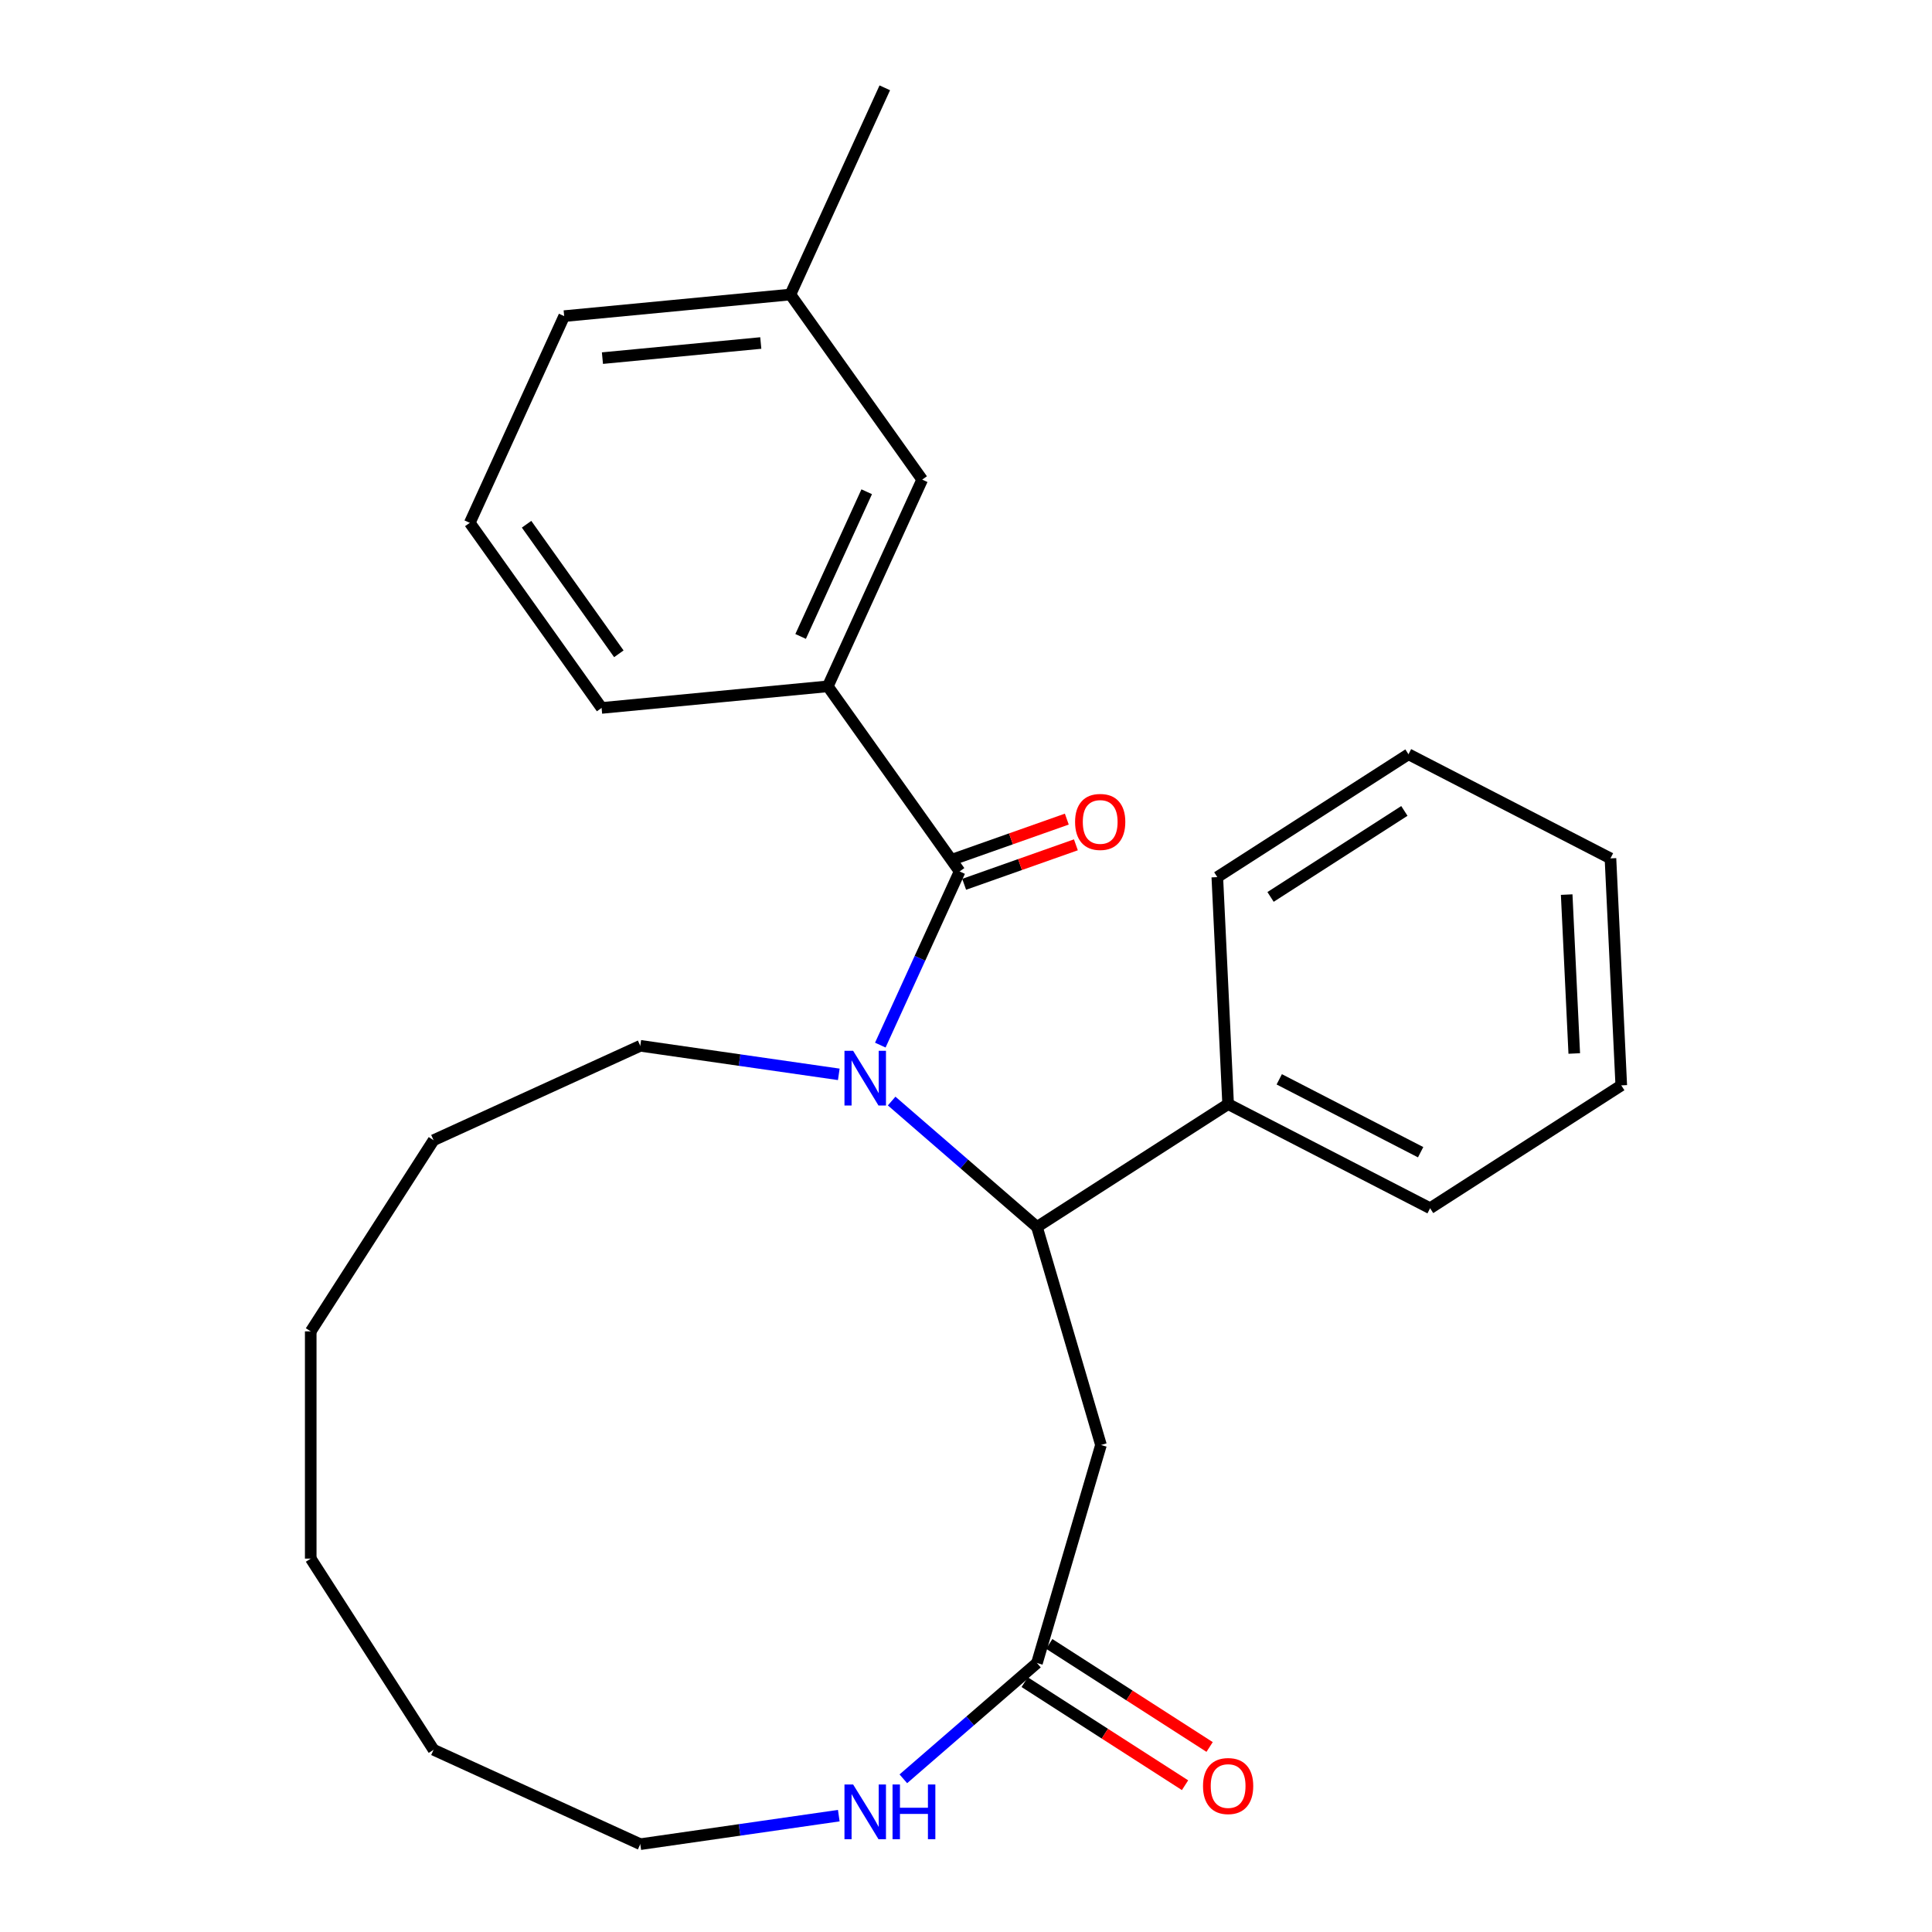 <?xml version='1.0' encoding='iso-8859-1'?>
<svg version='1.1' baseProfile='full'
              xmlns='http://www.w3.org/2000/svg'
                      xmlns:rdkit='http://www.rdkit.org/xml'
                      xmlns:xlink='http://www.w3.org/1999/xlink'
                  xml:space='preserve'
width='1000px' height='1000px' viewBox='0 0 1000 1000'>
<!-- END OF HEADER -->
<rect style='opacity:1.0;fill:#FFFFFF;stroke:none' width='1000' height='1000' x='0' y='0'> </rect>
<path class='bond-0' d='M 455.645,540.946 L 476.171,496.001' style='fill:none;fill-rule:evenodd;stroke:#0000FF;stroke-width:6px;stroke-linecap:butt;stroke-linejoin:miter;stroke-opacity:1' />
<path class='bond-0' d='M 476.171,496.001 L 496.697,451.056' style='fill:none;fill-rule:evenodd;stroke:#000000;stroke-width:6px;stroke-linecap:butt;stroke-linejoin:miter;stroke-opacity:1' />
<path class='bond-1' d='M 461.516,569.901 L 499.122,602.486' style='fill:none;fill-rule:evenodd;stroke:#0000FF;stroke-width:6px;stroke-linecap:butt;stroke-linejoin:miter;stroke-opacity:1' />
<path class='bond-1' d='M 499.122,602.486 L 536.727,635.071' style='fill:none;fill-rule:evenodd;stroke:#000000;stroke-width:6px;stroke-linecap:butt;stroke-linejoin:miter;stroke-opacity:1' />
<path class='bond-10' d='M 434.155,556.08 L 382.784,548.694' style='fill:none;fill-rule:evenodd;stroke:#0000FF;stroke-width:6px;stroke-linecap:butt;stroke-linejoin:miter;stroke-opacity:1' />
<path class='bond-10' d='M 382.784,548.694 L 331.413,541.308' style='fill:none;fill-rule:evenodd;stroke:#000000;stroke-width:6px;stroke-linecap:butt;stroke-linejoin:miter;stroke-opacity:1' />
<path class='bond-3' d='M 496.697,451.056 L 428.471,355.246' style='fill:none;fill-rule:evenodd;stroke:#000000;stroke-width:6px;stroke-linecap:butt;stroke-linejoin:miter;stroke-opacity:1' />
<path class='bond-6' d='M 499.048,457.71 L 527.964,447.494' style='fill:none;fill-rule:evenodd;stroke:#000000;stroke-width:6px;stroke-linecap:butt;stroke-linejoin:miter;stroke-opacity:1' />
<path class='bond-6' d='M 527.964,447.494 L 556.881,437.278' style='fill:none;fill-rule:evenodd;stroke:#FF0000;stroke-width:6px;stroke-linecap:butt;stroke-linejoin:miter;stroke-opacity:1' />
<path class='bond-6' d='M 494.346,444.402 L 523.263,434.186' style='fill:none;fill-rule:evenodd;stroke:#000000;stroke-width:6px;stroke-linecap:butt;stroke-linejoin:miter;stroke-opacity:1' />
<path class='bond-6' d='M 523.263,434.186 L 552.18,423.97' style='fill:none;fill-rule:evenodd;stroke:#FF0000;stroke-width:6px;stroke-linecap:butt;stroke-linejoin:miter;stroke-opacity:1' />
<path class='bond-2' d='M 536.727,635.071 L 569.864,747.927' style='fill:none;fill-rule:evenodd;stroke:#000000;stroke-width:6px;stroke-linecap:butt;stroke-linejoin:miter;stroke-opacity:1' />
<path class='bond-8' d='M 536.727,635.071 L 635.675,571.481' style='fill:none;fill-rule:evenodd;stroke:#000000;stroke-width:6px;stroke-linecap:butt;stroke-linejoin:miter;stroke-opacity:1' />
<path class='bond-4' d='M 569.864,747.927 L 536.727,860.782' style='fill:none;fill-rule:evenodd;stroke:#000000;stroke-width:6px;stroke-linecap:butt;stroke-linejoin:miter;stroke-opacity:1' />
<path class='bond-7' d='M 428.471,355.246 L 477.332,248.255' style='fill:none;fill-rule:evenodd;stroke:#000000;stroke-width:6px;stroke-linecap:butt;stroke-linejoin:miter;stroke-opacity:1' />
<path class='bond-7' d='M 414.402,329.425 L 448.604,254.532' style='fill:none;fill-rule:evenodd;stroke:#000000;stroke-width:6px;stroke-linecap:butt;stroke-linejoin:miter;stroke-opacity:1' />
<path class='bond-12' d='M 428.471,355.246 L 311.384,366.426' style='fill:none;fill-rule:evenodd;stroke:#000000;stroke-width:6px;stroke-linecap:butt;stroke-linejoin:miter;stroke-opacity:1' />
<path class='bond-5' d='M 536.727,860.782 L 502.149,890.744' style='fill:none;fill-rule:evenodd;stroke:#000000;stroke-width:6px;stroke-linecap:butt;stroke-linejoin:miter;stroke-opacity:1' />
<path class='bond-5' d='M 502.149,890.744 L 467.571,920.706' style='fill:none;fill-rule:evenodd;stroke:#0000FF;stroke-width:6px;stroke-linecap:butt;stroke-linejoin:miter;stroke-opacity:1' />
<path class='bond-9' d='M 530.368,870.677 L 571.872,897.35' style='fill:none;fill-rule:evenodd;stroke:#000000;stroke-width:6px;stroke-linecap:butt;stroke-linejoin:miter;stroke-opacity:1' />
<path class='bond-9' d='M 571.872,897.35 L 613.375,924.022' style='fill:none;fill-rule:evenodd;stroke:#FF0000;stroke-width:6px;stroke-linecap:butt;stroke-linejoin:miter;stroke-opacity:1' />
<path class='bond-9' d='M 543.086,850.887 L 584.59,877.56' style='fill:none;fill-rule:evenodd;stroke:#000000;stroke-width:6px;stroke-linecap:butt;stroke-linejoin:miter;stroke-opacity:1' />
<path class='bond-9' d='M 584.59,877.56 L 626.093,904.233' style='fill:none;fill-rule:evenodd;stroke:#FF0000;stroke-width:6px;stroke-linecap:butt;stroke-linejoin:miter;stroke-opacity:1' />
<path class='bond-14' d='M 434.155,939.773 L 382.784,947.159' style='fill:none;fill-rule:evenodd;stroke:#0000FF;stroke-width:6px;stroke-linecap:butt;stroke-linejoin:miter;stroke-opacity:1' />
<path class='bond-14' d='M 382.784,947.159 L 331.413,954.545' style='fill:none;fill-rule:evenodd;stroke:#000000;stroke-width:6px;stroke-linecap:butt;stroke-linejoin:miter;stroke-opacity:1' />
<path class='bond-11' d='M 477.332,248.255 L 409.106,152.445' style='fill:none;fill-rule:evenodd;stroke:#000000;stroke-width:6px;stroke-linecap:butt;stroke-linejoin:miter;stroke-opacity:1' />
<path class='bond-15' d='M 635.675,571.481 L 740.219,625.378' style='fill:none;fill-rule:evenodd;stroke:#000000;stroke-width:6px;stroke-linecap:butt;stroke-linejoin:miter;stroke-opacity:1' />
<path class='bond-15' d='M 662.136,558.657 L 735.317,596.384' style='fill:none;fill-rule:evenodd;stroke:#000000;stroke-width:6px;stroke-linecap:butt;stroke-linejoin:miter;stroke-opacity:1' />
<path class='bond-16' d='M 635.675,571.481 L 630.078,453.995' style='fill:none;fill-rule:evenodd;stroke:#000000;stroke-width:6px;stroke-linecap:butt;stroke-linejoin:miter;stroke-opacity:1' />
<path class='bond-19' d='M 331.413,541.308 L 224.423,590.169' style='fill:none;fill-rule:evenodd;stroke:#000000;stroke-width:6px;stroke-linecap:butt;stroke-linejoin:miter;stroke-opacity:1' />
<path class='bond-18' d='M 409.106,152.445 L 457.967,45.455' style='fill:none;fill-rule:evenodd;stroke:#000000;stroke-width:6px;stroke-linecap:butt;stroke-linejoin:miter;stroke-opacity:1' />
<path class='bond-28' d='M 409.106,152.445 L 292.018,163.626' style='fill:none;fill-rule:evenodd;stroke:#000000;stroke-width:6px;stroke-linecap:butt;stroke-linejoin:miter;stroke-opacity:1' />
<path class='bond-28' d='M 393.779,177.54 L 311.818,185.366' style='fill:none;fill-rule:evenodd;stroke:#000000;stroke-width:6px;stroke-linecap:butt;stroke-linejoin:miter;stroke-opacity:1' />
<path class='bond-13' d='M 311.384,366.426 L 243.157,270.616' style='fill:none;fill-rule:evenodd;stroke:#000000;stroke-width:6px;stroke-linecap:butt;stroke-linejoin:miter;stroke-opacity:1' />
<path class='bond-13' d='M 320.312,338.41 L 272.553,271.343' style='fill:none;fill-rule:evenodd;stroke:#000000;stroke-width:6px;stroke-linecap:butt;stroke-linejoin:miter;stroke-opacity:1' />
<path class='bond-17' d='M 243.157,270.616 L 292.018,163.626' style='fill:none;fill-rule:evenodd;stroke:#000000;stroke-width:6px;stroke-linecap:butt;stroke-linejoin:miter;stroke-opacity:1' />
<path class='bond-26' d='M 331.413,954.545 L 224.423,905.684' style='fill:none;fill-rule:evenodd;stroke:#000000;stroke-width:6px;stroke-linecap:butt;stroke-linejoin:miter;stroke-opacity:1' />
<path class='bond-22' d='M 740.219,625.378 L 839.167,561.788' style='fill:none;fill-rule:evenodd;stroke:#000000;stroke-width:6px;stroke-linecap:butt;stroke-linejoin:miter;stroke-opacity:1' />
<path class='bond-21' d='M 630.078,453.995 L 729.026,390.405' style='fill:none;fill-rule:evenodd;stroke:#000000;stroke-width:6px;stroke-linecap:butt;stroke-linejoin:miter;stroke-opacity:1' />
<path class='bond-21' d='M 657.638,464.246 L 726.902,419.733' style='fill:none;fill-rule:evenodd;stroke:#000000;stroke-width:6px;stroke-linecap:butt;stroke-linejoin:miter;stroke-opacity:1' />
<path class='bond-24' d='M 224.423,590.169 L 160.833,689.117' style='fill:none;fill-rule:evenodd;stroke:#000000;stroke-width:6px;stroke-linecap:butt;stroke-linejoin:miter;stroke-opacity:1' />
<path class='bond-20' d='M 224.423,905.684 L 160.833,806.736' style='fill:none;fill-rule:evenodd;stroke:#000000;stroke-width:6px;stroke-linecap:butt;stroke-linejoin:miter;stroke-opacity:1' />
<path class='bond-25' d='M 729.026,390.405 L 833.571,444.301' style='fill:none;fill-rule:evenodd;stroke:#000000;stroke-width:6px;stroke-linecap:butt;stroke-linejoin:miter;stroke-opacity:1' />
<path class='bond-27' d='M 839.167,561.788 L 833.571,444.301' style='fill:none;fill-rule:evenodd;stroke:#000000;stroke-width:6px;stroke-linecap:butt;stroke-linejoin:miter;stroke-opacity:1' />
<path class='bond-27' d='M 814.831,545.284 L 810.913,463.044' style='fill:none;fill-rule:evenodd;stroke:#000000;stroke-width:6px;stroke-linecap:butt;stroke-linejoin:miter;stroke-opacity:1' />
<path class='bond-23' d='M 160.833,806.736 L 160.833,689.117' style='fill:none;fill-rule:evenodd;stroke:#000000;stroke-width:6px;stroke-linecap:butt;stroke-linejoin:miter;stroke-opacity:1' />
<path  class='atom-0' d='M 441.576 543.887
L 450.856 558.887
Q 451.776 560.367, 453.256 563.047
Q 454.736 565.727, 454.816 565.887
L 454.816 543.887
L 458.576 543.887
L 458.576 572.207
L 454.696 572.207
L 444.736 555.807
Q 443.576 553.887, 442.336 551.687
Q 441.136 549.487, 440.776 548.807
L 440.776 572.207
L 437.096 572.207
L 437.096 543.887
L 441.576 543.887
' fill='#0000FF'/>
<path  class='atom-6' d='M 441.576 923.646
L 450.856 938.646
Q 451.776 940.126, 453.256 942.806
Q 454.736 945.486, 454.816 945.646
L 454.816 923.646
L 458.576 923.646
L 458.576 951.966
L 454.696 951.966
L 444.736 935.566
Q 443.576 933.646, 442.336 931.446
Q 441.136 929.246, 440.776 928.566
L 440.776 951.966
L 437.096 951.966
L 437.096 923.646
L 441.576 923.646
' fill='#0000FF'/>
<path  class='atom-6' d='M 461.976 923.646
L 465.816 923.646
L 465.816 935.686
L 480.296 935.686
L 480.296 923.646
L 484.136 923.646
L 484.136 951.966
L 480.296 951.966
L 480.296 938.886
L 465.816 938.886
L 465.816 951.966
L 461.976 951.966
L 461.976 923.646
' fill='#0000FF'/>
<path  class='atom-7' d='M 556.46 425.43
Q 556.46 418.63, 559.82 414.83
Q 563.18 411.03, 569.46 411.03
Q 575.74 411.03, 579.1 414.83
Q 582.46 418.63, 582.46 425.43
Q 582.46 432.31, 579.06 436.23
Q 575.66 440.11, 569.46 440.11
Q 563.22 440.11, 559.82 436.23
Q 556.46 432.35, 556.46 425.43
M 569.46 436.91
Q 573.78 436.91, 576.1 434.03
Q 578.46 431.11, 578.46 425.43
Q 578.46 419.87, 576.1 417.07
Q 573.78 414.23, 569.46 414.23
Q 565.14 414.23, 562.78 417.03
Q 560.46 419.83, 560.46 425.43
Q 560.46 431.15, 562.78 434.03
Q 565.14 436.91, 569.46 436.91
' fill='#FF0000'/>
<path  class='atom-10' d='M 622.675 924.452
Q 622.675 917.652, 626.035 913.852
Q 629.395 910.052, 635.675 910.052
Q 641.955 910.052, 645.315 913.852
Q 648.675 917.652, 648.675 924.452
Q 648.675 931.332, 645.275 935.252
Q 641.875 939.132, 635.675 939.132
Q 629.435 939.132, 626.035 935.252
Q 622.675 931.372, 622.675 924.452
M 635.675 935.932
Q 639.995 935.932, 642.315 933.052
Q 644.675 930.132, 644.675 924.452
Q 644.675 918.892, 642.315 916.092
Q 639.995 913.252, 635.675 913.252
Q 631.355 913.252, 628.995 916.052
Q 626.675 918.852, 626.675 924.452
Q 626.675 930.172, 628.995 933.052
Q 631.355 935.932, 635.675 935.932
' fill='#FF0000'/>
</svg>
